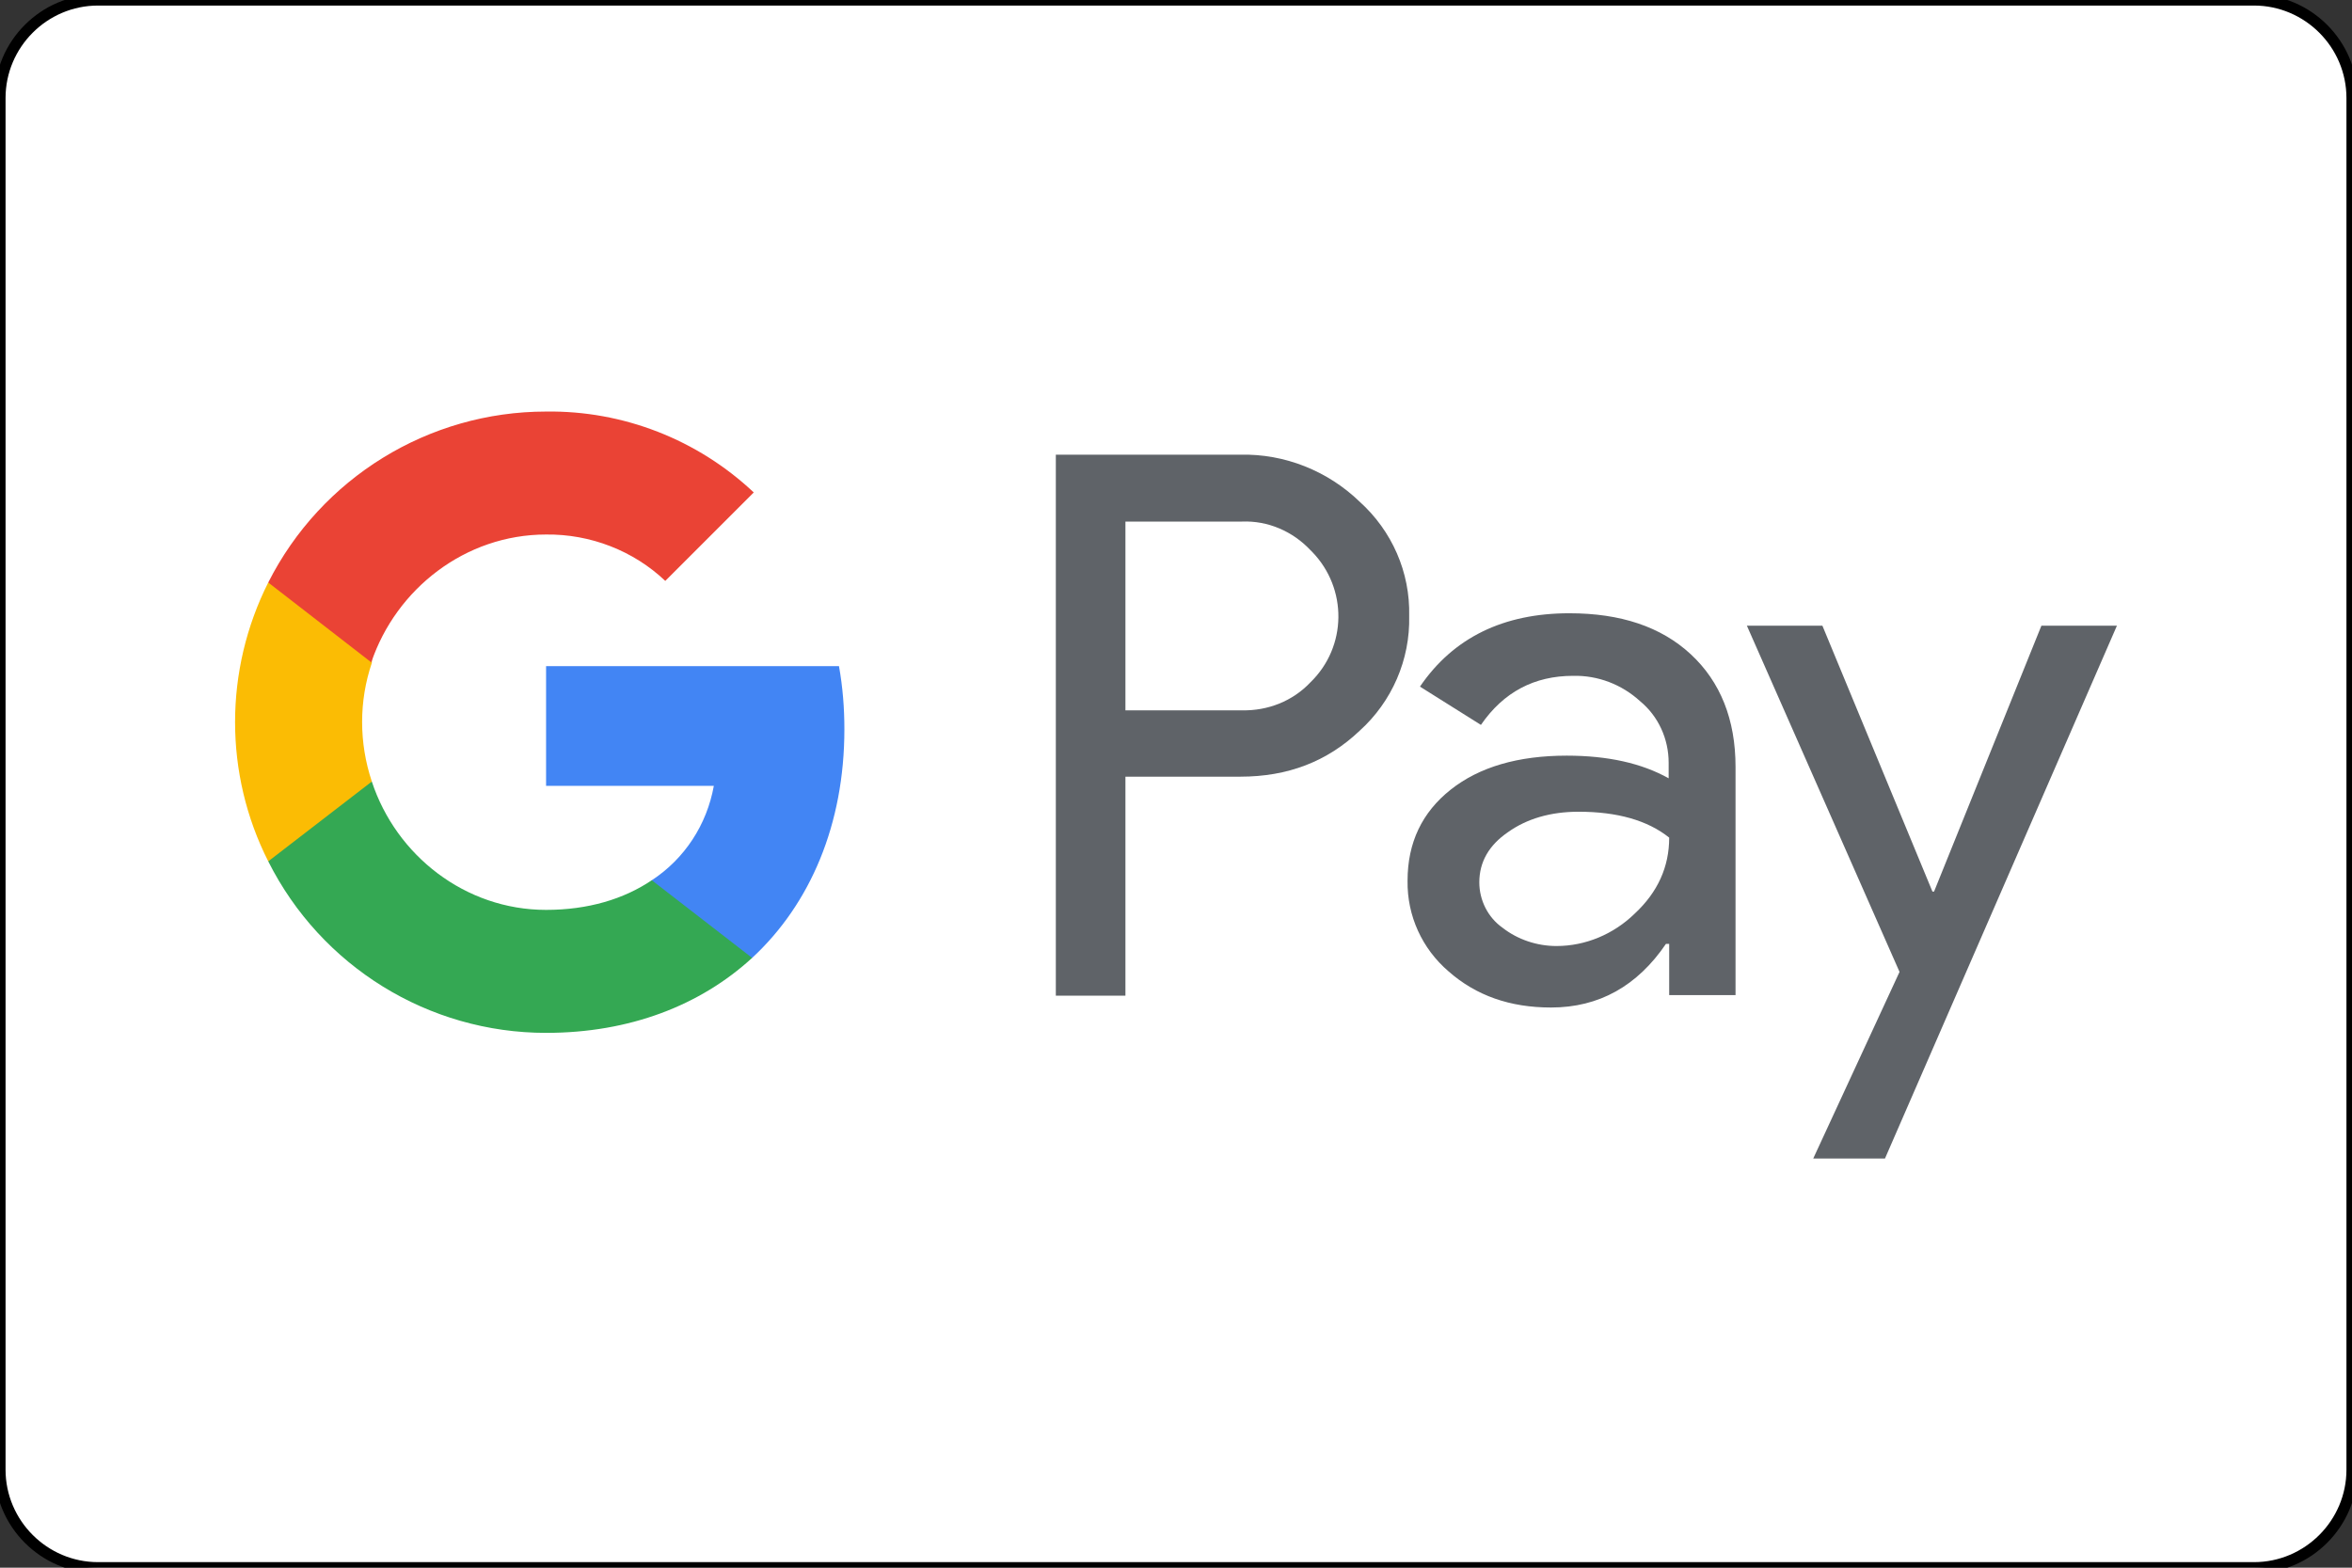 <?xml version="1.0" encoding="UTF-8"?>
<!DOCTYPE svg PUBLIC "-//W3C//DTD SVG 1.1//EN" "http://www.w3.org/Graphics/SVG/1.1/DTD/svg11.dtd">
<!-- Creator: CorelDRAW 2018 (64 Bit) -->
<svg xmlns="http://www.w3.org/2000/svg" xml:space="preserve" width="120px" height="80px" version="1.1" style="shape-rendering:geometricPrecision; text-rendering:geometricPrecision; image-rendering:optimizeQuality; fill-rule:evenodd; clip-rule:evenodd"
viewBox="0 0 120 80"
 xmlns:xlink="http://www.w3.org/1999/xlink">
 <rect x="0" y="0" width="120" height="80" fill="#333333" stroke="none"/>
 <defs>
  <style type="text/css">
   <![CDATA[
    .str0 {stroke:black;stroke-width:0.567;stroke-miterlimit:22.926}
    .str1 {stroke:black;stroke-width:0.567;stroke-miterlimit:22.926}
    .fil6 {fill:none}
    .fil3 {fill:#34A853}
    .fil2 {fill:#4285F4}
    .fil1 {fill:#5F6368}
    .fil5 {fill:#EA4335}
    .fil4 {fill:#FBBC04}
    .fil0 {fill:white}
   ]]>
  </style>
   <clipPath id="id0">
    <path d="M5 0l110.001 0c2.749,0 4.999,2.25 4.999,5l0 70c0,2.75 -2.25,5 -4.999,5l-110.001 0c-2.75,0 -5,-2.25 -5,-5l0 -70c0,-2.75 2.25,-5 5,-5z"/>
   </clipPath>
 </defs>
 <g id="Ebene_x0020_1">
  <g>
  </g>
  <g style="clip-path:url(#id0)">
   <g>
    <rect class="fil0 str0" x="-17.25" y="-12.034" width="154.5" height="104.068"/>
    <g id="_2105654217840">
     <path class="fil1" d="M57.42 39.634l0 11.174 -3.551 0 0 -27.605 9.413 0c2.257,-0.055 4.459,0.826 6.083,2.395 1.651,1.486 2.587,3.605 2.532,5.835 0.055,2.229 -0.881,4.376 -2.532,5.862 -1.652,1.569 -3.661,2.339 -6.083,2.339l-5.862 0 0 0zm0 -13.018l0 9.633 5.945 0c1.321,0.027 2.587,-0.468 3.495,-1.431 1.872,-1.817 1.9,-4.789 0.083,-6.661 -0.028,-0.027 -0.055,-0.055 -0.083,-0.082 -0.908,-0.964 -2.174,-1.514 -3.495,-1.459l-5.945 0 0 0z"/>
     <path class="fil1" d="M80.071 31.295c2.615,0 4.679,0.688 6.193,2.092 1.513,1.403 2.284,3.33 2.284,5.752l0 11.642 -3.385 0 0 -2.615 -0.165 0c-1.459,2.147 -3.413,3.248 -5.863,3.248 -2.091,0 -3.825,-0.606 -5.229,-1.844 -1.349,-1.156 -2.119,-2.835 -2.092,-4.624 0,-1.954 0.744,-3.495 2.202,-4.651 1.459,-1.156 3.441,-1.734 5.918,-1.734 2.091,0 3.825,0.385 5.201,1.156l0 -0.798c0,-1.211 -0.523,-2.367 -1.458,-3.138 -0.936,-0.853 -2.147,-1.321 -3.413,-1.293 -1.982,0 -3.551,0.825 -4.707,2.504l-3.11 -1.954c1.707,-2.504 4.266,-3.743 7.624,-3.743zm-4.596 13.734c0,0.908 0.44,1.789 1.183,2.312 0.771,0.605 1.762,0.935 2.752,0.935 1.487,0 2.918,-0.605 3.991,-1.651 1.184,-1.101 1.762,-2.394 1.762,-3.881 -1.101,-0.88 -2.643,-1.321 -4.624,-1.321 -1.431,0 -2.642,0.358 -3.606,1.046 -0.963,0.661 -1.458,1.514 -1.458,2.56l0 0z"/>
     <polygon class="fil1" points="108.007,31.928 96.172,59.12 92.512,59.12 96.915,49.597 89.126,31.928 92.979,31.928 98.594,45.497 98.677,45.496 104.154,31.928 "/>
     <path class="fil2" d="M43.081 37.212c0,-1.073 -0.083,-2.146 -0.276,-3.22l-14.944 0 0 6.11 8.559 0c-0.358,1.982 -1.486,3.716 -3.165,4.817l0 3.963 5.119 0c2.973,-2.753 4.707,-6.826 4.707,-11.67z"/>
     <path class="fil3" d="M27.861 52.708c4.266,0 7.871,-1.404 10.513,-3.826l-5.119 -3.963c-1.431,0.963 -3.248,1.513 -5.395,1.513 -4.128,0 -7.651,-2.78 -8.89,-6.55l-5.284 0 0 4.073c2.697,5.367 8.175,8.753 14.175,8.753z"/>
     <path class="fil4" d="M18.971 39.882c-0.661,-1.982 -0.661,-4.101 0,-6.055l0 -4.101 -5.285 0c-2.257,4.486 -2.257,9.771 0,14.229l5.285 -4.073z"/>
     <path class="fil5" d="M27.861 27.277c2.257,-0.028 4.458,0.825 6.082,2.367l0 0 4.514 -4.514c-2.863,-2.697 -6.661,-4.183 -10.596,-4.128 -6,0 -11.477,3.385 -14.175,8.724l5.257 4.074c1.266,-3.744 4.789,-6.523 8.918,-6.523z"/>
    </g>
   </g>
  </g>
  <path class="fil6 str1" d="M5 0l110.001 0c2.749,0 4.999,2.25 4.999,5l0 70c0,2.75 -2.25,5 -4.999,5l-110.001 0c-2.75,0 -5,-2.25 -5,-5l0 -70c0,-2.75 2.25,-5 5,-5z"/>
 </g>
</svg>
